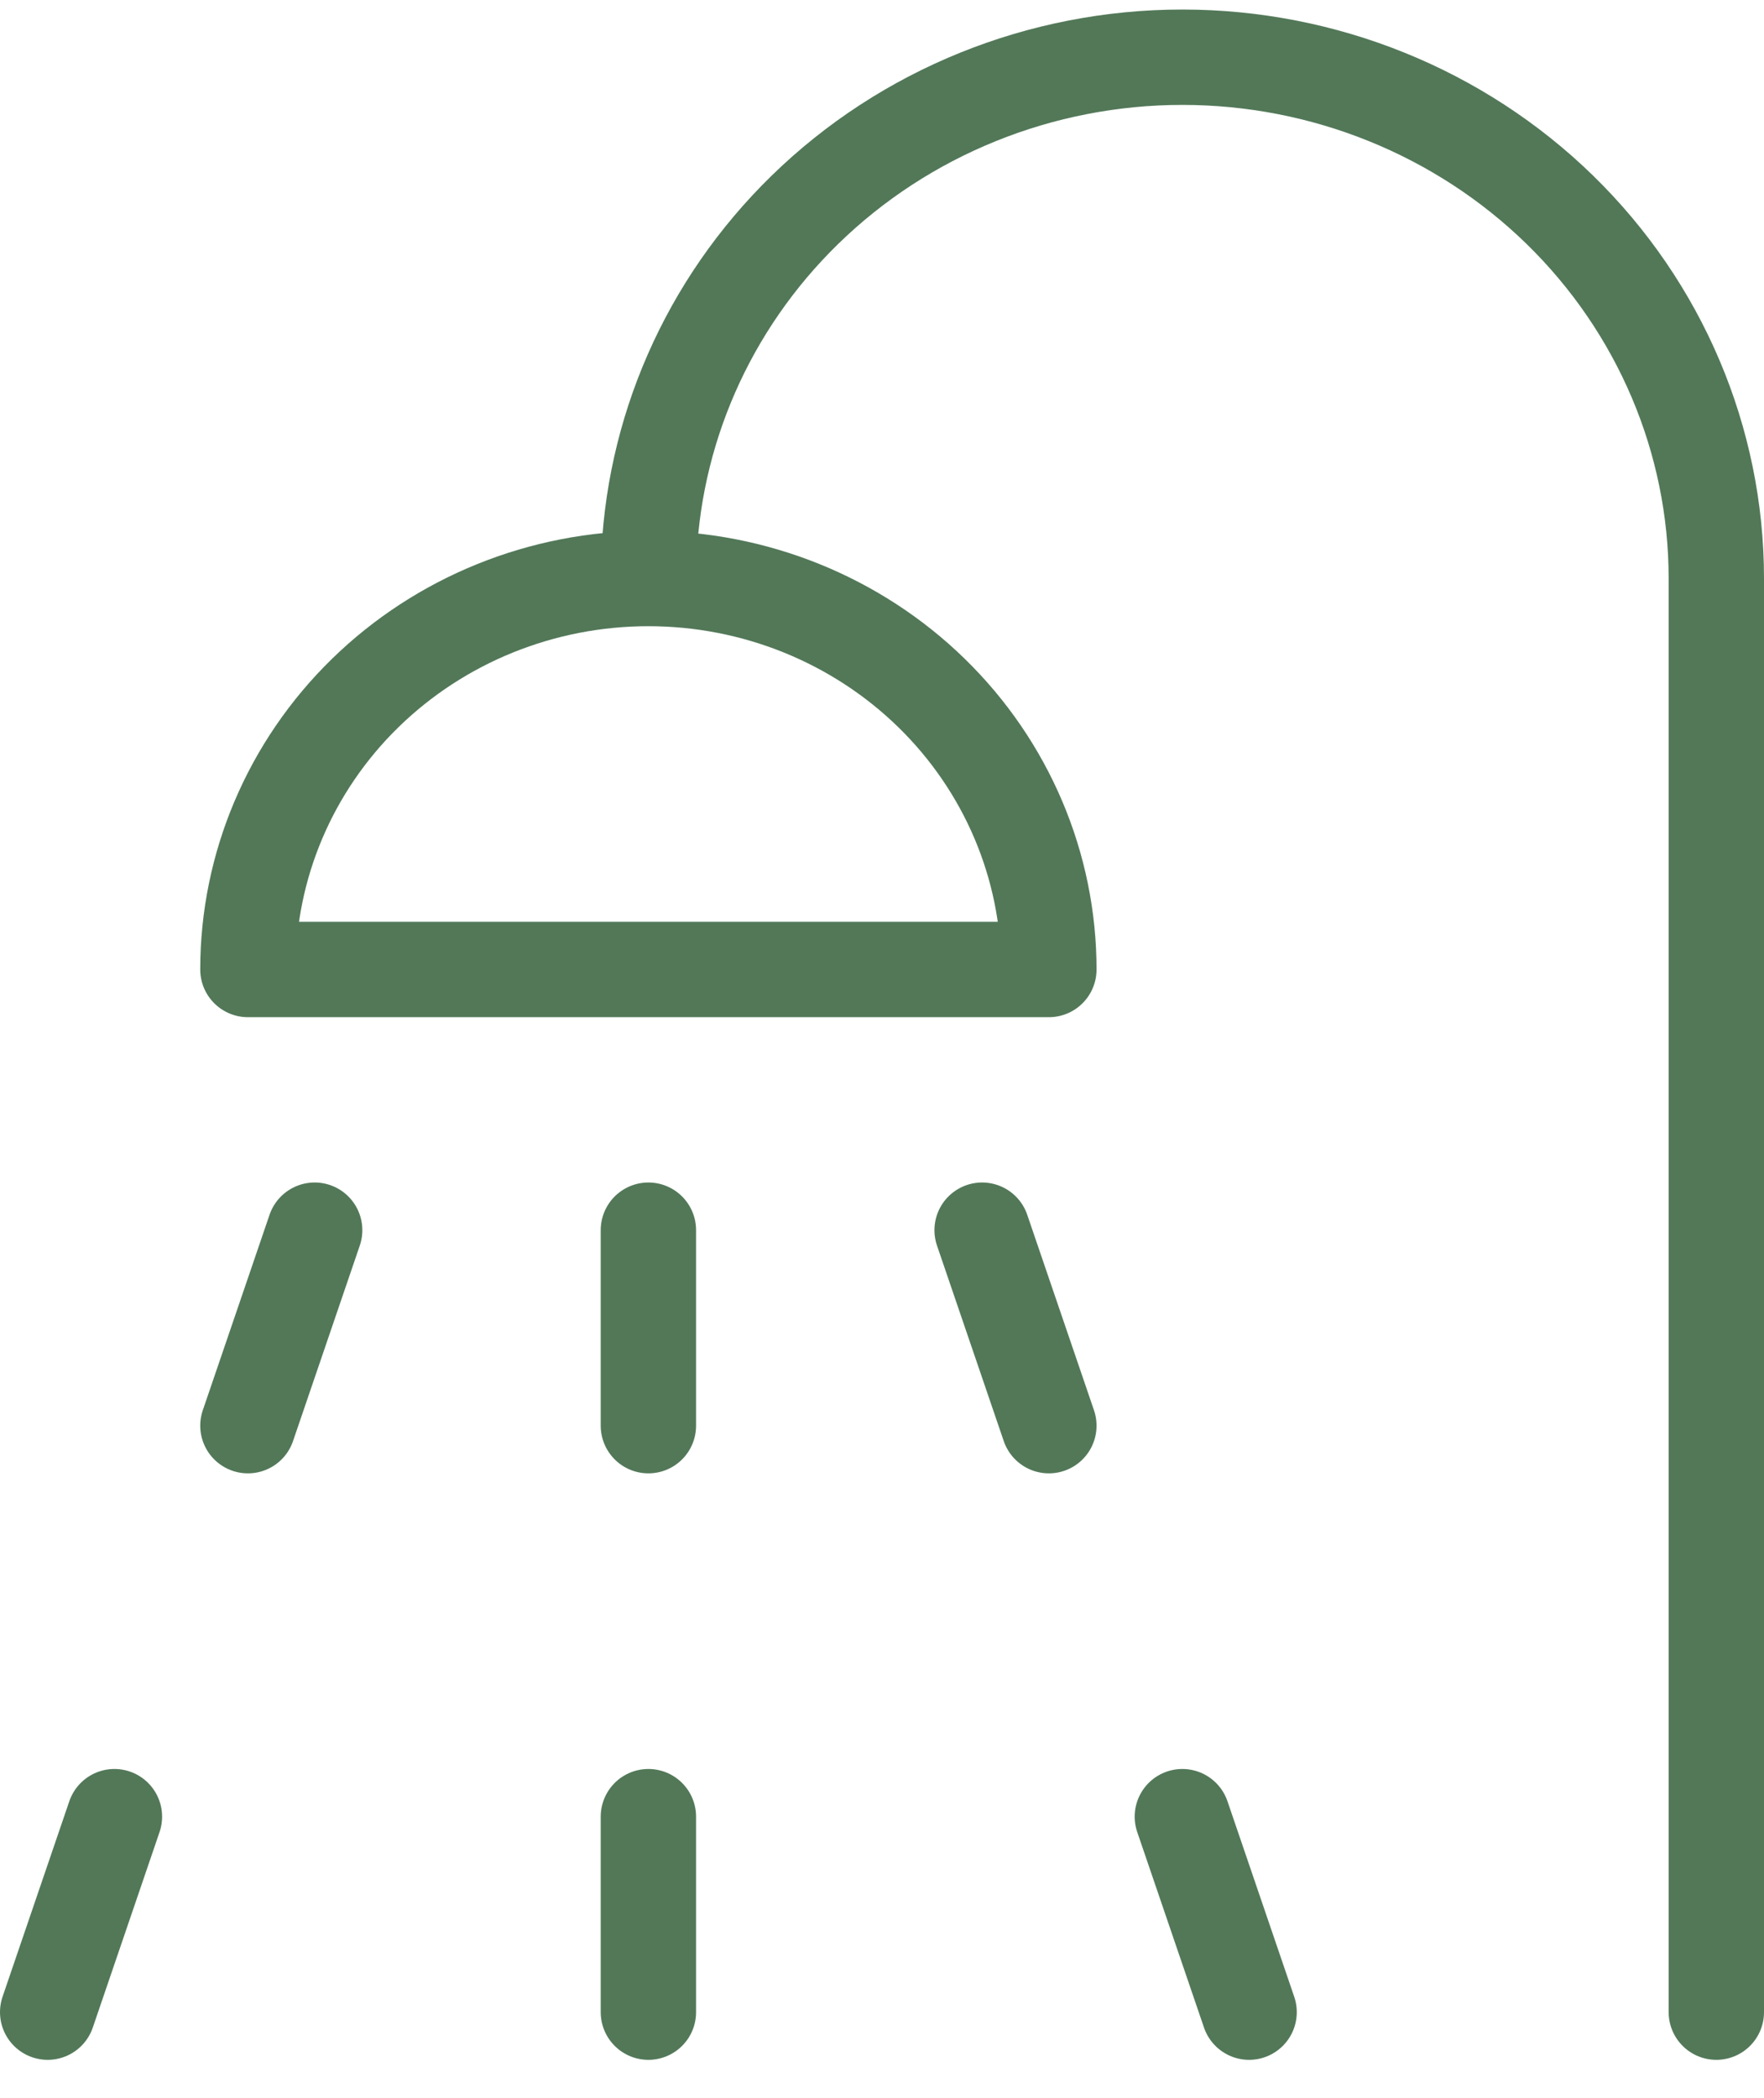 <svg xmlns="http://www.w3.org/2000/svg" width="37" height="44" viewBox="0 0 37 44" fill="none"><path d="M36 42.2V12.133C36 9.234 34.82 6.453 32.72 4.402C30.619 2.352 27.77 1.2 24.8 1.2C21.83 1.2 18.981 2.352 16.881 4.402C14.844 6.39 13.673 9.065 13.604 11.868" stroke="#527858" stroke-width="2" stroke-linecap="round" stroke-linejoin="round"></path><path d="M5.2 20.333C5.2 18.159 6.085 16.073 7.66 14.535C9.236 12.997 11.372 12.133 13.6 12.133C15.828 12.133 17.964 12.997 19.54 14.535C21.115 16.073 22 18.159 22 20.333H5.2Z" stroke="#527858" stroke-width="2" stroke-linecap="round" stroke-linejoin="round"></path><path d="M6.6 25.8L5.2 29.9" stroke="#527858" stroke-width="2" stroke-linecap="round" stroke-linejoin="round"></path><path d="M2.4 38.1L1 42.2" stroke="#527858" stroke-width="2" stroke-linecap="round" stroke-linejoin="round"></path><path d="M20.6 25.8L22 29.9" stroke="#527858" stroke-width="2" stroke-linecap="round" stroke-linejoin="round"></path><path d="M24.8 38.1L26.2 42.2" stroke="#527858" stroke-width="2" stroke-linecap="round" stroke-linejoin="round"></path><path d="M13.6 25.8V29.9" stroke="#527858" stroke-width="2" stroke-linecap="round" stroke-linejoin="round"></path><path d="M13.6 42.2V38.1" stroke="#527858" stroke-width="2" stroke-linecap="round" stroke-linejoin="round"></path></svg>